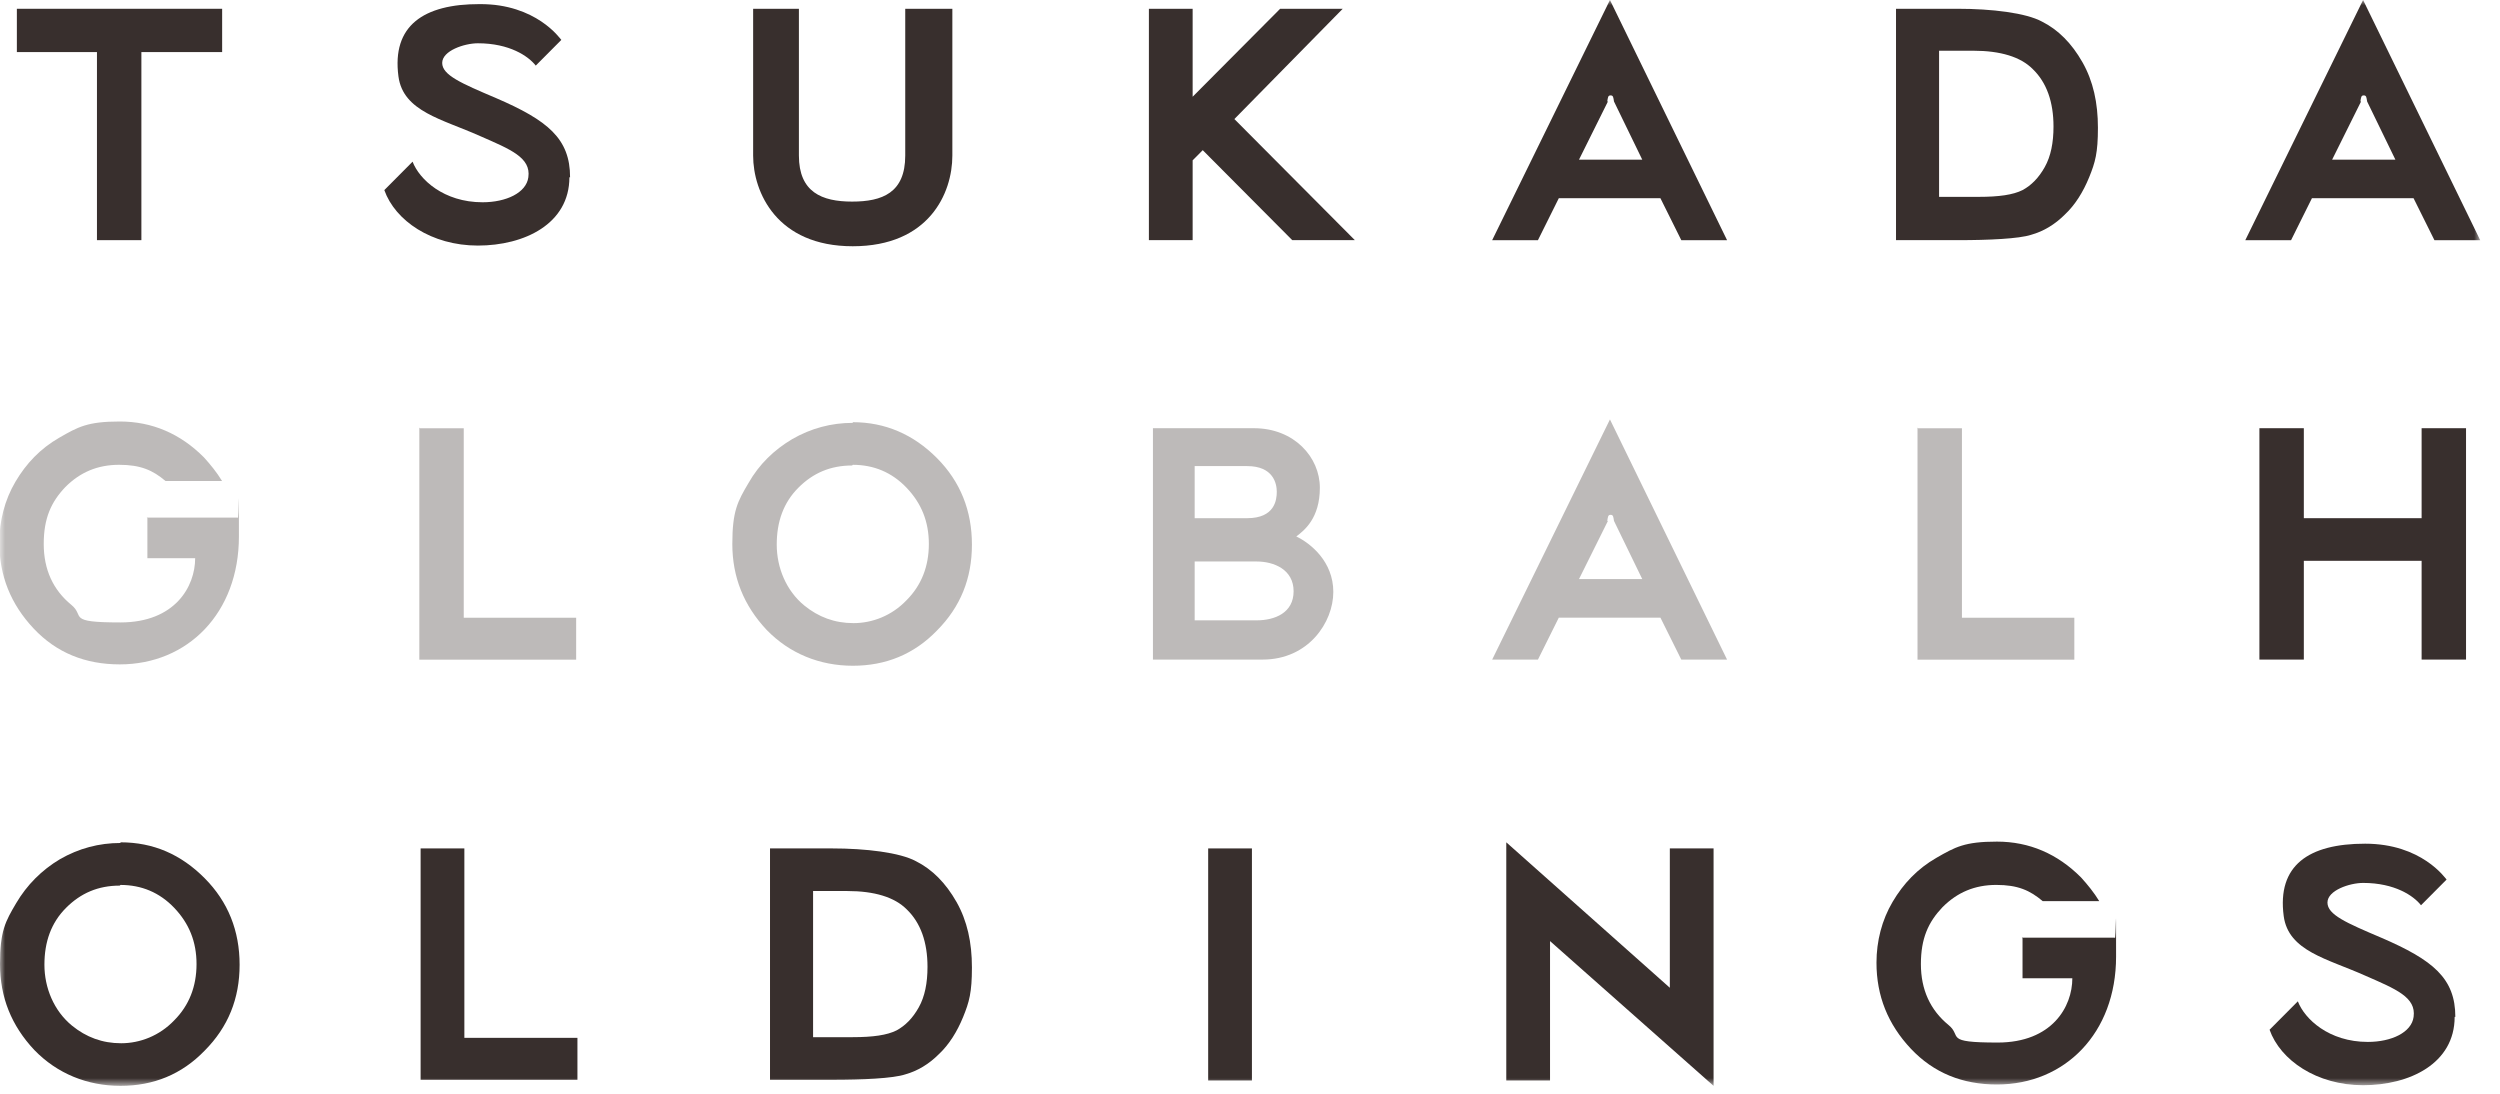 <svg width="240" height="105" viewBox="0 0 240 105" fill="none" xmlns="http://www.w3.org/2000/svg">
<mask id="mask0_969_530" style="mask-type:luminance" maskUnits="userSpaceOnUse" x="0" y="0" width="239" height="105">
<path d="M0 0H238.099V104.242H0V0Z" fill="white"/>
</mask>
<g mask="url(#mask0_969_530)">
<path d="M1.619 0.843H21.326V5H13.573V23.055H9.308V5H1.619V0.843Z" fill="#382F2D"/>
<path d="M86.903 0.843V14.937C86.903 18.509 84.707 19.353 81.799 19.353C78.891 19.353 76.695 18.444 76.695 14.937V0.843H72.301V14.937C72.301 18.444 74.562 23.64 81.863 23.64C89.165 23.64 91.426 18.574 91.426 14.937V0.843H87.033H86.903Z" fill="#382F2D"/>
<path d="M216.903 41.108H221.168V49.746H232.475V41.108H236.739V63.32H232.475V53.838H221.168V63.32H216.903V41.108Z" fill="#382F2D"/>
<path d="M11.566 80.862C14.732 80.862 17.381 82.031 19.642 84.304C21.904 86.577 23.002 89.37 23.002 92.618C23.002 95.865 21.904 98.593 19.642 100.866C17.445 103.139 14.732 104.243 11.566 104.243C8.4 104.243 5.492 103.074 3.295 100.801C1.098 98.463 0 95.735 0 92.552C0 89.37 0.517 88.461 1.551 86.707C2.585 84.954 4.006 83.525 5.751 82.486C7.56 81.446 9.498 80.927 11.566 80.927V80.862ZM11.501 85.018C9.434 85.018 7.754 85.733 6.332 87.162C4.911 88.591 4.264 90.409 4.264 92.618C4.264 94.826 5.169 97.034 6.914 98.463C8.27 99.567 9.821 100.152 11.63 100.152C13.44 100.152 15.313 99.437 16.735 97.943C18.156 96.514 18.867 94.696 18.867 92.552C18.867 90.409 18.156 88.656 16.735 87.162C15.313 85.668 13.569 84.954 11.566 84.954L11.501 85.018Z" fill="#382F2D"/>
<path d="M40.379 81.448H44.579V99.633H55.434V103.66H40.379V81.382V81.448Z" fill="#382F2D"/>
<path d="M73.921 81.448H79.865C83.096 81.448 86.391 81.837 87.942 82.681C89.493 83.461 90.785 84.76 91.819 86.578C92.853 88.397 93.305 90.475 93.305 92.879C93.305 95.281 93.046 96.191 92.465 97.62C91.883 99.049 91.108 100.283 90.139 101.192C89.17 102.166 88.071 102.816 86.908 103.14C85.745 103.53 82.773 103.66 79.93 103.66H73.921V81.382V81.448ZM78.056 85.539V99.568H81.868C83.807 99.568 85.164 99.373 86.068 98.919C86.908 98.464 87.619 97.75 88.2 96.71C88.782 95.671 89.04 94.372 89.04 92.814C89.04 90.475 88.394 88.592 87.037 87.293C85.874 86.124 83.936 85.539 81.351 85.539H78.056Z" fill="#382F2D"/>
<path d="M182.017 0.843H187.961C191.192 0.843 194.487 1.232 196.038 2.077C197.588 2.856 198.881 4.155 199.915 5.974C200.948 7.792 201.401 9.871 201.401 12.274C201.401 14.677 201.142 15.586 200.561 17.015C199.979 18.444 199.204 19.678 198.235 20.587C197.265 21.561 196.167 22.211 195.004 22.536C193.841 22.925 190.869 23.055 188.026 23.055H182.017V0.843ZM186.152 4.87V18.898H189.964C191.902 18.898 193.259 18.704 194.164 18.249C195.004 17.794 195.715 17.08 196.296 16.041C196.878 15.002 197.136 13.703 197.136 12.144C197.136 9.806 196.49 7.922 195.133 6.623C193.97 5.454 192.032 4.87 189.447 4.87H186.152Z" fill="#382F2D"/>
<path d="M115.985 81.449H120.185V103.726H115.985V81.449Z" fill="#382F2D"/>
<path d="M144.603 80.862L160.304 94.826V81.446H164.503V104.243L148.803 90.344V103.724H144.603V80.927V80.862Z" fill="#382F2D"/>
<path d="M54.727 17.015C54.727 13.313 52.595 11.559 47.62 9.416C44.26 7.987 42.451 7.208 42.451 6.039C42.451 4.87 44.583 4.155 45.876 4.155C48.913 4.155 50.722 5.389 51.432 6.299L53.888 3.831C53.758 3.701 51.497 0.388 46.07 0.388C40.642 0.388 37.605 2.467 38.251 7.338C38.703 10.715 42.451 11.43 46.07 13.053C49.042 14.352 50.98 15.132 50.722 17.015C50.528 18.509 48.589 19.418 46.328 19.418C42.58 19.418 40.254 17.21 39.608 15.521L36.895 18.249C37.928 21.172 41.417 23.575 45.876 23.575C50.334 23.575 54.663 21.497 54.663 17.015H54.727Z" fill="#382F2D"/>
<path d="M235.712 97.621C235.712 93.919 233.58 92.166 228.605 90.022C225.245 88.593 223.436 87.814 223.436 86.645C223.436 85.476 225.568 84.761 226.86 84.761C229.897 84.761 231.706 85.995 232.417 86.905L234.872 84.437C234.743 84.307 232.481 80.994 227.054 80.994C221.627 80.994 218.59 83.073 219.236 87.944C219.688 91.321 223.436 92.036 227.054 93.659C230.026 94.958 231.964 95.738 231.706 97.621C231.512 99.115 229.574 100.024 227.312 100.024C223.565 100.024 221.239 97.816 220.593 96.127L217.879 98.855C218.913 101.778 222.402 104.181 226.86 104.181C231.318 104.181 235.647 102.103 235.647 97.621H235.712Z" fill="#382F2D"/>
<path d="M130.066 23.055L118.5 11.429L128.902 0.843H122.893L114.494 9.286V0.843H110.294V23.055H114.494V15.391L115.463 14.417L124.057 23.055H130.066Z" fill="#382F2D"/>
<path d="M40.32 41.116H44.52V59.302H55.311V63.328H40.256V41.051L40.32 41.116Z" fill="#BDBAB9"/>
<path d="M184.146 41.116H188.346V59.302H199.136V63.328H184.081V41.051L184.146 41.116Z" fill="#BDBAB9"/>
<path d="M81.869 40.53C84.97 40.53 87.684 41.699 89.945 43.973C92.207 46.246 93.305 49.039 93.305 52.286C93.305 55.533 92.207 58.261 89.945 60.535C87.748 62.808 85.035 63.912 81.869 63.912C78.703 63.912 75.795 62.743 73.598 60.47C71.401 58.131 70.303 55.404 70.303 52.221C70.303 49.038 70.82 48.129 71.853 46.376C72.887 44.557 74.309 43.193 76.053 42.154C77.862 41.115 79.801 40.595 81.869 40.595V40.53ZM81.804 44.687C79.736 44.687 78.056 45.401 76.635 46.83C75.213 48.259 74.567 50.078 74.567 52.286C74.567 54.494 75.472 56.703 77.216 58.131C78.573 59.235 80.124 59.82 81.933 59.82C83.742 59.82 85.616 59.106 87.037 57.612C88.459 56.183 89.17 54.364 89.17 52.221C89.17 50.078 88.459 48.324 87.037 46.83C85.616 45.337 83.871 44.622 81.869 44.622L81.804 44.687Z" fill="#BDBAB9"/>
<path d="M110.682 63.385V41.108H120.374C124.251 41.108 126.706 43.901 126.706 46.824C126.706 49.746 125.22 50.915 124.444 51.5C125.801 52.149 127.998 53.903 127.998 56.825C127.998 59.748 125.607 63.32 121.214 63.32H110.682V63.385ZM114.688 44.81V49.746H119.728C122.377 49.746 122.571 47.992 122.571 47.213C122.571 46.434 122.247 44.745 119.728 44.745H114.688V44.81ZM114.688 53.903V59.553H120.632C122.377 59.553 124.186 58.839 124.186 56.761C124.186 54.682 122.312 53.903 120.632 53.903H114.688Z" fill="#BDBAB9"/>
<path d="M14.149 49.752V53.584H18.736C18.736 56.312 16.798 59.754 11.564 59.754C6.33 59.754 8.204 59.169 6.847 58.065C5.103 56.636 4.198 54.688 4.198 52.22C4.198 49.752 4.909 48.193 6.266 46.764C7.687 45.335 9.367 44.621 11.435 44.621C13.502 44.621 14.665 45.14 15.893 46.179H21.32C20.804 45.335 20.222 44.621 19.576 43.906C17.314 41.633 14.601 40.464 11.499 40.464C8.398 40.464 7.493 40.983 5.684 42.023C3.875 43.062 2.518 44.491 1.484 46.244C0.45 47.998 -0.066 50.011 -0.066 52.09C-0.066 55.272 1.032 58 3.229 60.338C5.426 62.676 8.204 63.781 11.499 63.781C18.025 63.781 22.936 58.844 22.936 51.505C22.936 44.166 22.936 50.271 22.807 49.687H14.084L14.149 49.752Z" fill="#BDBAB9"/>
<path d="M194.163 90.083V93.915H198.944C198.944 96.643 197.006 100.085 191.772 100.085C186.538 100.085 188.412 99.501 187.055 98.397C185.311 96.968 184.406 95.019 184.406 92.551C184.406 90.083 185.117 88.524 186.474 87.096C187.895 85.667 189.575 84.952 191.643 84.952C193.71 84.952 194.873 85.472 196.101 86.511H201.529C201.012 85.667 200.43 84.952 199.784 84.238C197.522 81.965 194.809 80.795 191.707 80.795C188.606 80.795 187.701 81.315 185.892 82.354C184.083 83.393 182.726 84.822 181.692 86.576C180.658 88.329 180.142 90.343 180.142 92.421C180.142 95.604 181.24 98.332 183.437 100.67C185.634 103.008 188.412 104.112 191.707 104.112C198.233 104.112 203.144 99.176 203.144 91.837C203.144 84.497 203.144 90.603 203.015 90.018H194.098L194.163 90.083Z" fill="#382F2D"/>
<path d="M154.555 0L143.248 23.057H147.642L148.482 21.368L149.645 19.03H159.401L160.564 21.368L161.404 23.057H165.798L154.555 0ZM154.297 9.742C154.361 9.353 154.361 9.158 154.62 9.158C154.879 9.158 154.879 9.353 154.943 9.742L157.657 15.328H151.583L154.361 9.742H154.297Z" fill="#382F2D"/>
<path d="M154.555 40.265L143.248 63.322H147.642L148.482 61.633L149.645 59.295H159.401L160.564 61.633L161.404 63.322H165.798L154.555 40.265ZM154.297 50.008C154.361 49.618 154.361 49.423 154.62 49.423C154.879 49.423 154.879 49.618 154.943 50.008L157.657 55.593H151.583L154.361 50.008H154.297Z" fill="#BDBAB9"/>
<path d="M226.856 0L215.549 23.057H219.943L220.782 21.368L221.945 19.03H231.702L232.865 21.368L233.705 23.057H238.099L226.856 0ZM226.598 9.742C226.662 9.353 226.662 9.158 226.921 9.158C227.179 9.158 227.179 9.353 227.244 9.742L229.958 15.328H223.884L226.662 9.742H226.598Z" fill="#382F2D"/>
</g>
</svg>
